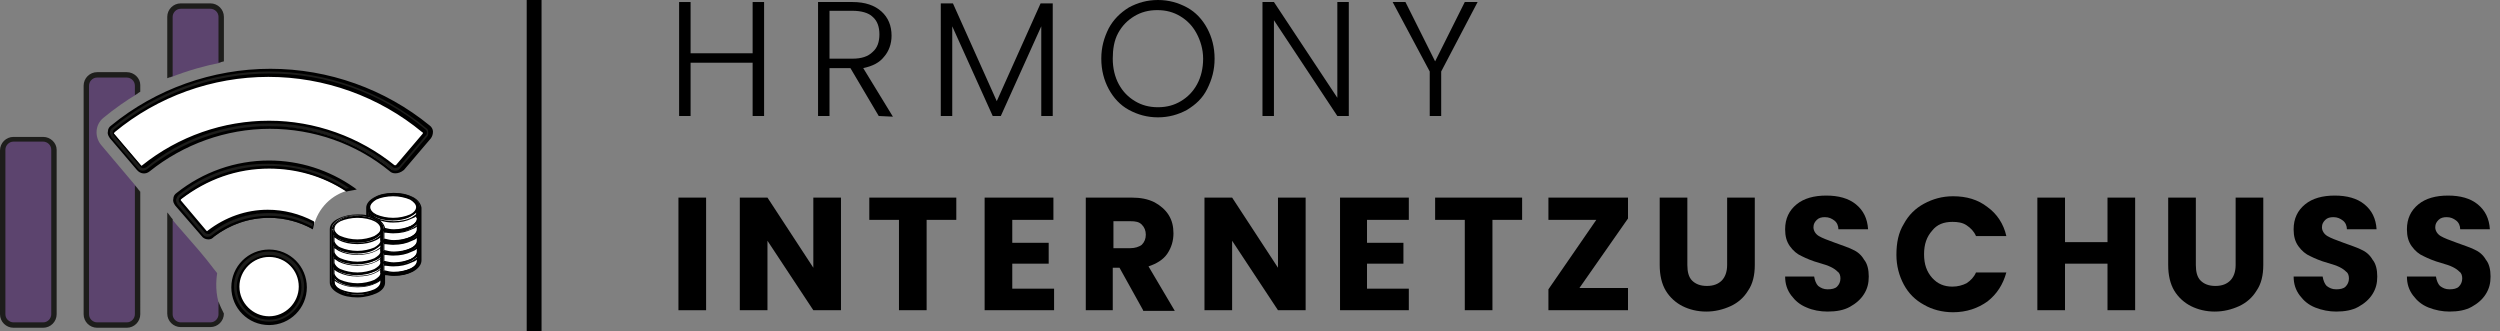 <?xml version="1.0" encoding="utf-8"?>
<!-- Generator: Adobe Illustrator 26.5.0, SVG Export Plug-In . SVG Version: 6.00 Build 0)  -->
<svg version="1.1" id="Ebene_1" xmlns="http://www.w3.org/2000/svg" xmlns:xlink="http://www.w3.org/1999/xlink" x="0px" y="0px"
	 viewBox="0 0 370.7 49.1" style="enable-background:new 0 0 370.7 49.1;" xml:space="preserve">
<rect x="0" y="0" width="370.7" height="49.1" fill="#808080" stroke="none"/>
<style type="text/css">
	.st0{fill:#FFFFFF;}
	.st1{fill:#5C446E;}
	.st2{fill:#1D1D1B;}
</style>
<path class="st0" d="M61.1,29.2c-0.7-0.4-1.7-0.6-2.7-0.6l0,0c-1.1,0-2,0.2-2.7,0.6c-0.7,0.4-1.2,0.9-1.2,1.5c0,0,0,0,0,0V32
	c-0.4-0.1-0.9-0.1-1.4-0.1c-1.1,0-2,0.2-2.7,0.6s-1.2,0.9-1.2,1.5v7.9c0,0.6,0.5,1.2,1.2,1.5s1.7,0.6,2.7,0.6s2-0.2,2.7-0.6
	s1.2-0.9,1.2-1.5v-1.2c0.4,0.1,0.9,0.2,1.4,0.2c1.1,0,2-0.2,2.7-0.6s1.2-0.9,1.2-1.5v-2.1c0,0,0,0,0,0v-1.6c0,0,0,0,0,0v-1.6
	c0,0,0,0,0,0v-1.6c0,0,0,0,0,0v-0.9C62.3,30.1,61.8,29.5,61.1,29.2"/>
<g>
	<path d="M61.9,32.3c0,0.5-0.4,0.9-1,1.2c-0.6,0.3-1.6,0.6-2.6,0.6c-0.5,0-0.9-0.1-1.4-0.2c0,0,0,0,0,0c0-0.6-0.5-1.2-1.2-1.5
		c-0.3-0.2-0.6-0.3-1-0.4c0,0,0,0,0-0.1v-0.4c0.2,0.2,0.5,0.5,0.8,0.6c0.7,0.4,1.7,0.6,2.7,0.6s2-0.2,2.7-0.6
		c0.3-0.2,0.6-0.4,0.8-0.6V32.3L61.9,32.3z M61.9,33.9c0,0.5-0.4,0.9-1,1.2c-0.6,0.3-1.6,0.6-2.6,0.6c-0.5,0-1-0.1-1.4-0.2
		c0,0,0,0,0,0v-1.2c0.4,0.1,0.9,0.2,1.4,0.2c1.1,0,2-0.2,2.7-0.6c0.3-0.2,0.6-0.4,0.8-0.6L61.9,33.9L61.9,33.9z M61.9,35.6
		c0,0.5-0.4,0.9-1,1.2c-0.6,0.3-1.6,0.6-2.6,0.6c-0.5,0-1-0.1-1.4-0.2c0,0,0,0,0,0v-1.2c0.4,0.1,0.9,0.2,1.4,0.2
		c1.1,0,2-0.2,2.7-0.6c0.3-0.2,0.6-0.4,0.8-0.6L61.9,35.6L61.9,35.6z M61.9,37.2c0,0.5-0.4,0.9-1,1.2c-0.6,0.3-1.6,0.6-2.6,0.6
		c-0.5,0-1-0.1-1.4-0.2c0,0,0,0,0,0v-1.2c0.4,0.1,0.9,0.2,1.4,0.2c1.1,0,2-0.2,2.7-0.6c0.3-0.2,0.6-0.4,0.8-0.6L61.9,37.2L61.9,37.2
		z M61.9,38.6c0,0.5-0.4,0.9-1,1.2c-0.6,0.3-1.6,0.6-2.6,0.6c-0.5,0-0.9-0.1-1.4-0.2c0,0,0,0,0,0v-1.1c0.4,0.1,0.9,0.2,1.4,0.2
		c1.1,0,2-0.2,2.7-0.6c0.3-0.2,0.6-0.4,0.8-0.6L61.9,38.6L61.9,38.6z M56.6,35.7c-0.1,0.4-0.4,0.8-1,1.1c-0.6,0.3-1.6,0.6-2.6,0.6
		s-1.9-0.2-2.6-0.6c-0.6-0.3-0.9-0.7-1-1.1v-0.9c0.2,0.2,0.5,0.5,0.8,0.6c0.7,0.4,1.7,0.6,2.7,0.6s2-0.2,2.7-0.6
		c0.3-0.2,0.6-0.4,0.8-0.6V35.7L56.6,35.7z M56.6,37.3c-0.1,0.4-0.4,0.8-1,1.1c-0.6,0.3-1.6,0.6-2.6,0.6s-1.9-0.2-2.6-0.6
		c-0.6-0.3-0.9-0.7-1-1.1v-0.9c0.2,0.2,0.5,0.5,0.8,0.6c0.7,0.4,1.7,0.6,2.7,0.6s2-0.2,2.7-0.6c0.3-0.2,0.6-0.4,0.8-0.6V37.3
		L56.6,37.3z M56.6,38.9c-0.1,0.4-0.4,0.8-1,1.1c-0.6,0.3-1.6,0.6-2.6,0.6s-1.9-0.2-2.6-0.6c-0.6-0.3-0.9-0.7-1-1.1v-0.9
		c0.2,0.2,0.5,0.5,0.8,0.6c0.7,0.4,1.7,0.6,2.7,0.6s2-0.2,2.7-0.6c0.3-0.2,0.6-0.4,0.8-0.6V38.9L56.6,38.9z M56.6,40.5
		c-0.1,0.4-0.4,0.8-1,1.1c-0.6,0.3-1.6,0.6-2.6,0.6s-1.9-0.2-2.6-0.6c-0.6-0.3-0.9-0.7-1-1.1v-0.9c0.2,0.2,0.5,0.5,0.8,0.6
		c0.7,0.4,1.7,0.6,2.7,0.6s2-0.2,2.7-0.6c0.3-0.2,0.6-0.4,0.8-0.6V40.5z M56.6,41.8c0,0.5-0.4,0.9-1,1.3c-0.6,0.3-1.5,0.6-2.5,0.6
		s-1.9-0.2-2.5-0.6c-0.6-0.3-1-0.8-1-1.3v-0.5c0.2,0.2,0.5,0.5,0.8,0.6c0.7,0.4,1.7,0.6,2.7,0.6s2-0.2,2.7-0.6
		c0.3-0.2,0.6-0.4,0.8-0.6L56.6,41.8L56.6,41.8z M49.5,33.9c0-0.5,0.4-0.9,1-1.3c0.6-0.3,1.5-0.6,2.5-0.6s1.9,0.2,2.5,0.6
		c0.6,0.3,1,0.8,1,1.3v0.1c-0.1,0.4-0.4,0.8-1,1.1c-0.6,0.3-1.6,0.6-2.6,0.6s-1.9-0.2-2.6-0.6c-0.6-0.3-0.9-0.7-1-1.1L49.5,33.9
		L49.5,33.9z M54.8,30.7c0-0.4,0.4-0.9,1-1.2c0.6-0.3,1.6-0.6,2.6-0.6s1.9,0.2,2.6,0.6c0.6,0.3,1,0.8,1,1.2v0c0,0.5-0.4,0.9-1,1.2
		c-0.6,0.3-1.6,0.6-2.6,0.6s-1.9-0.2-2.6-0.6C55.2,31.6,54.8,31.2,54.8,30.7C54.8,30.7,54.8,30.7,54.8,30.7 M61.1,29.2
		c-0.7-0.4-1.7-0.6-2.7-0.6l0,0c-1.1,0-2,0.2-2.7,0.6c-0.7,0.4-1.2,0.9-1.2,1.5c0,0,0,0,0,0V32c-0.4-0.1-0.9-0.1-1.4-0.1
		c-1.1,0-2,0.2-2.7,0.6c-0.7,0.4-1.2,0.9-1.2,1.5v7.9c0,0.6,0.5,1.2,1.2,1.5s1.7,0.6,2.7,0.6s2-0.2,2.7-0.6s1.2-0.9,1.2-1.5v-1.2
		c0.4,0.1,0.9,0.2,1.4,0.2c1.1,0,2-0.2,2.7-0.6s1.2-0.9,1.2-1.5v-2.1c0,0,0,0,0,0v-1.6c0,0,0,0,0,0v-1.6c0,0,0,0,0,0v-1.6
		c0,0,0,0,0,0v-0.9C62.3,30.1,61.8,29.5,61.1,29.2"/>
	<path d="M53,44.1c-1.1,0-2.1-0.2-2.8-0.6c-0.8-0.4-1.3-1-1.3-1.6v-7.9c0-0.6,0.4-1.2,1.3-1.6c0.8-0.4,1.8-0.6,2.8-0.6
		c0.5,0,0.9,0,1.3,0.1v-1.1c0,0,0,0,0,0c0-0.6,0.5-1.2,1.3-1.6c0.7-0.4,1.7-0.6,2.8-0.6s2,0.2,2.8,0.6c0.8,0.4,1.2,1,1.3,1.6v0.9
		c0,0,0,0,0,0v1.6c0,0,0,0,0,0v1.6c0,0,0,0,0,0v1.6c0,0,0,0,0,0v2.1c0,0.6-0.4,1.2-1.3,1.7c-0.8,0.4-1.7,0.6-2.8,0.6
		c-0.5,0-0.9-0.1-1.3-0.1v1.1c0,0.6-0.4,1.2-1.3,1.6C55.1,43.8,54.1,44.1,53,44.1L53,44.1z M53,31.9c-1,0-2,0.2-2.7,0.6
		c-0.7,0.4-1.1,0.9-1.1,1.4v7.9c0,0.5,0.4,1,1.1,1.4c0.7,0.4,1.7,0.6,2.7,0.6s2-0.2,2.7-0.6c0.7-0.4,1.1-0.9,1.1-1.4v-1.4l0.2,0
		c0.4,0.1,0.9,0.2,1.4,0.2c1,0,2-0.2,2.7-0.6c0.7-0.4,1.1-0.9,1.1-1.4v-7.9c0-0.6-0.4-1.1-1.1-1.4l0,0c-0.7-0.4-1.7-0.6-2.7-0.6
		s-2,0.2-2.7,0.6c-0.7,0.4-1.1,0.9-1.1,1.4v1.4l-0.2,0C54,32,53.5,31.9,53,31.9L53,31.9z M53,43.7c-1,0-1.9-0.2-2.6-0.6
		c-0.7-0.4-1.1-0.8-1.1-1.4V41l0.2,0.3c0.2,0.2,0.5,0.4,0.8,0.6c0.7,0.4,1.7,0.6,2.7,0.6s2-0.2,2.7-0.6c0.3-0.2,0.6-0.4,0.8-0.6
		l0.2-0.3v0.9c0,0.5-0.4,1-1.1,1.4C54.9,43.5,54,43.7,53,43.7L53,43.7z M49.6,41.6v0.2c0,0.4,0.3,0.8,0.9,1.1
		c0.7,0.3,1.6,0.5,2.5,0.5s1.8-0.2,2.5-0.5c0.6-0.3,0.9-0.7,0.9-1.1v-0.2c-0.2,0.2-0.4,0.3-0.6,0.4c-0.8,0.4-1.7,0.6-2.8,0.6
		s-2-0.2-2.8-0.6C50,41.9,49.8,41.8,49.6,41.6z M53,42.3c-1,0-1.9-0.2-2.6-0.6c-0.6-0.3-1-0.7-1-1.1l0-1.2l0.2,0.3
		c0.2,0.2,0.5,0.4,0.8,0.6c0.7,0.4,1.7,0.6,2.7,0.6s2-0.2,2.7-0.6c0.3-0.2,0.6-0.4,0.8-0.6l0.2-0.3v1.2c-0.1,0.5-0.4,0.9-1.1,1.2
		C54.9,42.1,54,42.3,53,42.3L53,42.3z M49.6,40v0.6c0.1,0.3,0.4,0.7,0.9,0.9c0.7,0.3,1.6,0.5,2.5,0.5s1.8-0.2,2.5-0.5
		c0.5-0.3,0.9-0.6,0.9-1V40c-0.2,0.2-0.4,0.3-0.6,0.4C55.1,40.8,54.1,41,53,41s-2-0.2-2.8-0.6C50,40.3,49.8,40.2,49.6,40L49.6,40z
		 M53,40.7c-1,0-1.9-0.2-2.6-0.6c-0.6-0.3-1-0.7-1-1.1l0-1.2l0.2,0.3c0.2,0.2,0.5,0.4,0.8,0.6c0.7,0.4,1.7,0.6,2.7,0.6
		s2-0.2,2.7-0.6c0.3-0.2,0.6-0.4,0.8-0.6l0.2-0.3v1.2c-0.1,0.5-0.4,0.9-1.1,1.2C54.9,40.5,54,40.7,53,40.7L53,40.7z M49.6,38.4v0.6
		c0.1,0.3,0.4,0.7,0.9,0.9c0.7,0.3,1.6,0.5,2.5,0.5s1.8-0.2,2.5-0.5c0.5-0.3,0.9-0.6,0.9-1v-0.5c-0.2,0.2-0.4,0.3-0.6,0.4
		c-0.8,0.4-1.7,0.6-2.8,0.6s-2-0.2-2.8-0.6C50,38.7,49.8,38.5,49.6,38.4L49.6,38.4z M58.4,40.5c-0.5,0-1-0.1-1.4-0.2l-0.1,0l0-0.1
		V39l0.2,0c0.4,0.1,0.9,0.2,1.4,0.2c1,0,2-0.2,2.7-0.6c0.3-0.2,0.6-0.4,0.8-0.6l0.2-0.3v0.9c0,0.5-0.4,1-1.1,1.3
		C60.3,40.3,59.4,40.5,58.4,40.5L58.4,40.5z M57.1,40.1c0.4,0.1,0.8,0.2,1.3,0.2c0.9,0,1.8-0.2,2.5-0.5c0.6-0.3,0.9-0.7,0.9-1.1
		v-0.2c-0.2,0.2-0.4,0.3-0.7,0.4c-0.8,0.4-1.7,0.6-2.8,0.6c-0.5,0-0.9-0.1-1.3-0.1V40.1L57.1,40.1z M58.4,39.1c-0.5,0-1-0.1-1.4-0.2
		l-0.1,0l0-0.1v-1.4l0.2,0c0.4,0.1,0.9,0.2,1.4,0.2c1,0,2-0.2,2.7-0.6c0.3-0.2,0.6-0.4,0.8-0.6l0.2-0.3v1.1c0,0.5-0.4,1-1.1,1.3
		C60.3,38.9,59.4,39.1,58.4,39.1z M57.1,38.7c0.4,0.1,0.8,0.2,1.3,0.2c0.9,0,1.8-0.2,2.5-0.5c0.6-0.3,0.9-0.7,0.9-1.1v-0.4
		c-0.2,0.2-0.4,0.3-0.7,0.4c-0.8,0.4-1.7,0.6-2.8,0.6c-0.5,0-0.9-0.1-1.3-0.1V38.7L57.1,38.7z M53,39.1c-1,0-1.9-0.2-2.6-0.6
		c-0.6-0.3-1-0.7-1-1.1l0-1.2l0.2,0.3c0.2,0.2,0.5,0.4,0.8,0.6c0.7,0.4,1.7,0.6,2.7,0.6s2-0.2,2.7-0.6c0.3-0.2,0.6-0.4,0.8-0.6
		l0.2-0.3v1.2c-0.1,0.5-0.4,0.9-1.1,1.2C54.9,38.9,54,39.1,53,39.1L53,39.1z M49.6,36.8v0.6c0.1,0.3,0.4,0.7,0.9,0.9
		c0.7,0.3,1.6,0.5,2.5,0.5s1.8-0.2,2.5-0.5c0.5-0.3,0.9-0.6,0.9-1v-0.5c-0.2,0.2-0.4,0.3-0.6,0.4c-0.8,0.4-1.7,0.6-2.8,0.6
		s-2-0.2-2.8-0.6C50,37.1,49.8,36.9,49.6,36.8L49.6,36.8z M58.4,37.5c-0.5,0-1-0.1-1.4-0.2l-0.1,0l0-0.1v-1.4l0.2,0
		c0.4,0.1,0.9,0.2,1.4,0.2c1,0,2-0.2,2.7-0.6c0.3-0.2,0.6-0.4,0.8-0.6l0.2-0.3v1c0,0.5-0.4,1-1.1,1.3C60.3,37.3,59.4,37.5,58.4,37.5
		z M57.1,37.1c0.4,0.1,0.8,0.2,1.3,0.2c0.9,0,1.8-0.2,2.5-0.5c0.6-0.3,0.9-0.7,0.9-1.1v-0.4c-0.2,0.2-0.4,0.3-0.7,0.4
		c-0.8,0.4-1.7,0.6-2.8,0.6c-0.5,0-0.9-0.1-1.3-0.1V37.1L57.1,37.1z M53,37.5c-1,0-1.9-0.2-2.6-0.6c-0.6-0.3-1-0.7-1-1.1l0-1.2
		l0.2,0.3c0.2,0.2,0.5,0.4,0.8,0.6C51.1,35.8,52,36,53,36s2-0.2,2.7-0.6c0.3-0.2,0.6-0.4,0.8-0.6l0.2-0.3v1.2
		c-0.1,0.5-0.4,0.9-1.1,1.2C54.9,37.3,54,37.5,53,37.5L53,37.5z M49.6,35.2v0.6c0.1,0.3,0.4,0.7,0.9,0.9c0.7,0.3,1.6,0.5,2.5,0.5
		s1.8-0.2,2.5-0.5c0.5-0.3,0.9-0.6,0.9-1v-0.5c-0.2,0.2-0.4,0.3-0.6,0.4c-0.8,0.4-1.7,0.6-2.8,0.6s-2-0.2-2.8-0.6
		C50,35.5,49.8,35.3,49.6,35.2L49.6,35.2z M58.4,35.9c-0.5,0-1-0.1-1.4-0.2l-0.1,0l0-0.1v-1.4l0.2,0c0.4,0.1,0.9,0.2,1.4,0.2
		c1,0,2-0.2,2.7-0.6c0.3-0.2,0.6-0.4,0.8-0.6l0.2-0.3v1c0,0.5-0.4,1-1.1,1.3C60.3,35.7,59.4,35.9,58.4,35.9z M57.1,35.4
		c0.4,0.1,0.8,0.2,1.3,0.2c0.9,0,1.8-0.2,2.5-0.5c0.6-0.3,0.9-0.7,0.9-1.1v-0.4c-0.2,0.2-0.4,0.3-0.7,0.4c-0.8,0.4-1.7,0.6-2.8,0.6
		c-0.5,0-0.9-0.1-1.3-0.1V35.4L57.1,35.4z M53,35.9c-1,0-1.9-0.2-2.6-0.6c-0.6-0.3-1-0.7-1-1.1l0-0.2c0-0.5,0.4-1,1.1-1.4
		C51.1,32.2,52,32,53,32s1.9,0.2,2.6,0.6c0.7,0.4,1.1,0.8,1.1,1.4v0.1c-0.1,0.5-0.4,0.9-1.1,1.2C54.9,35.7,54,35.9,53,35.9z
		 M53,32.3c-0.9,0-1.8,0.2-2.5,0.5c-0.6,0.3-0.9,0.7-0.9,1.1v0.2c0.1,0.3,0.4,0.7,0.9,0.9c0.7,0.3,1.6,0.5,2.5,0.5s1.8-0.2,2.5-0.5
		c0.5-0.3,0.9-0.6,0.9-1v-0.1c0-0.4-0.3-0.8-0.9-1.1C54.9,32.5,54,32.3,53,32.3L53,32.3z M58.4,34.2c-0.5,0-1-0.1-1.4-0.2h-0.1v-0.1
		c0-0.5-0.4-1-1.1-1.4c-0.3-0.1-0.6-0.3-1-0.4l-0.1,0l0-0.1l0-0.4v-0.3l0.2,0.3c0.2,0.2,0.5,0.4,0.8,0.6c0.7,0.4,1.7,0.6,2.7,0.6
		s2-0.2,2.7-0.6c0.3-0.2,0.6-0.4,0.8-0.6l0.2-0.3v1.1c0,0.5-0.4,1-1.1,1.3C60.3,34,59.4,34.2,58.4,34.2z M57.1,33.8
		c0.4,0.1,0.8,0.2,1.3,0.2c0.9,0,1.8-0.2,2.5-0.5c0.6-0.3,0.9-0.7,0.9-1.1v-0.4c-0.2,0.2-0.4,0.3-0.7,0.4c-0.8,0.4-1.7,0.6-2.8,0.6
		c-0.7,0-1.3-0.1-1.9-0.3C56.8,33.1,57,33.4,57.1,33.8L57.1,33.8z M54.9,32C54.9,32,55,32,54.9,32C55,32,54.9,31.9,54.9,32L54.9,32
		L54.9,32z M58.4,32.6c-1,0-1.9-0.2-2.6-0.6c-0.7-0.4-1.1-0.8-1.1-1.3v0c0-0.5,0.4-1,1.1-1.3c0.7-0.4,1.6-0.6,2.6-0.6
		s1.9,0.2,2.6,0.6c0.7,0.4,1.1,0.8,1.1,1.3v0c0,0.5-0.4,1-1.1,1.3C60.3,32.4,59.3,32.6,58.4,32.6L58.4,32.6z M54.9,30.7L54.9,30.7
		L54.9,30.7c0,0.4,0.3,0.8,0.9,1.1c0.7,0.3,1.6,0.5,2.5,0.5s1.8-0.2,2.5-0.5c0.6-0.3,0.9-0.7,0.9-1.1c0-0.4-0.4-0.8-0.9-1.1
		c-0.7-0.3-1.6-0.5-2.5-0.5s-1.9,0.2-2.5,0.5C55.3,29.9,54.9,30.3,54.9,30.7z"/>
</g>
<path class="st0" d="M39.9,37.5c-2.8,0-5,2.3-5,5s2.3,5,5,5s5-2.3,5-5S42.7,37.5,39.9,37.5z M26.6,29.1c-0.3,0.3-0.4,0.8-0.1,1.1
	l3.8,4.5c0.3,0.3,0.7,0.3,1,0.1c2.4-1.8,5.3-2.9,8.6-2.9c2.4,0,4.6,0.6,6.6,1.7c0.6-2.7,2.7-4.8,5.3-5.4c-3.4-2.3-7.5-3.6-11.9-3.6
	C34.9,24.4,30.2,26.1,26.6,29.1L26.6,29.1z M63.1,19.1c-6.3-5.2-14.4-8.3-23.2-8.3S23,13.9,16.7,19.1c-0.3,0.3-0.4,0.7-0.1,1.1
	l4,4.7c0.3,0.3,0.7,0.4,1,0.1c5-4.1,11.3-6.5,18.2-6.5s13.2,2.4,18.2,6.5c0.3,0.3,0.8,0.2,1-0.1l4-4.7
	C63.5,19.8,63.4,19.4,63.1,19.1z"/>
<path class="st1" d="M31.2,0.9h-4.4c-0.9,0-1.6,0.7-1.6,1.6v9c2.8-1.1,5.4-1.8,7.5-2.2V2.5C32.8,1.6,32.1,0.9,31.2,0.9z M6.4,20.7H2
	c-0.9,0-1.6,0.7-1.6,1.6v24.3c0,0.9,0.7,1.6,1.6,1.6h4.4c0.9,0,1.6-0.7,1.6-1.6V22.2C7.9,21.4,7.2,20.7,6.4,20.7z M18.8,11.1h-4.4
	c-0.9,0-1.6,0.7-1.6,1.6v33.9c0,0.9,0.7,1.6,1.6,1.6h4.4c0.9,0,1.6-0.7,1.6-1.6V27.9l-5.4-6.4c-1-1.2-0.9-3,0.3-4
	c1.7-1.4,3.4-2.6,5.1-3.6v-1.2C20.4,11.8,19.7,11.1,18.8,11.1z M32.2,40.5L31.8,40c-1.5-2-3.1-3.8-4.5-5.4c-0.8-0.9-1.5-1.7-2.1-2.5
	v14.6c0,0.9,0.7,1.6,1.6,1.6h4.4c0.9,0,1.6-0.7,1.6-1.6v-0.7C32.1,44.3,31.9,42.5,32.2,40.5z"/>
<path class="st2" d="M32.4,46.6c0,0.6-0.5,1.2-1.2,1.2h-4.4c-0.6,0-1.2-0.5-1.2-1.2V32.5c-0.3-0.3-0.5-0.7-0.8-1v15c0,1.1,0.9,2,2,2
	h4.4c1.1,0,2-0.9,2-2c-0.3-0.6-0.6-1.2-0.8-1.8C32.4,44.8,32.4,46.6,32.4,46.6z M31.2,0.5h-4.4c-1.1,0-2,0.9-2,2v9.1
	c0.3-0.1,0.5-0.2,0.8-0.3V2.5c0-0.6,0.5-1.2,1.2-1.2h4.4c0.6,0,1.2,0.5,1.2,1.2v6.8c0.3-0.1,0.5-0.1,0.8-0.2V2.5
	C33.2,1.4,32.3,0.5,31.2,0.5z M6.4,20.3H2c-1.1,0-2,0.9-2,2v24.3c0,1.1,0.9,2,2,2h4.4c1.1,0,2-0.9,2-2V22.2
	C8.4,21.2,7.5,20.3,6.4,20.3z M7.6,46.6c0,0.6-0.5,1.2-1.2,1.2H2c-0.6,0-1.2-0.5-1.2-1.2V22.2c0-0.6,0.5-1.2,1.2-1.2h4.4
	c0.6,0,1.2,0.5,1.2,1.2V46.6z M18.8,10.7h-4.4c-1.1,0-2,0.9-2,2v33.9c0,1.1,0.9,2,2,2h4.4c1.1,0,2-0.9,2-2V28.4c0,0-0.1,0-0.1-0.1
	L20,27.5v19.1c0,0.6-0.5,1.2-1.2,1.2h-4.4c-0.6,0-1.2-0.5-1.2-1.2V12.7c0-0.6,0.5-1.2,1.2-1.2h4.4c0.6,0,1.2,0.5,1.2,1.2v1.4
	c0.3-0.2,0.5-0.3,0.8-0.5v-1C20.8,11.6,19.9,10.7,18.8,10.7z"/>
<g>
	<path class="st2" d="M26.3,28.8c-0.2,0.2-0.4,0.5-0.4,0.8c0,0.3,0.1,0.6,0.3,0.9l3.8,4.5c0.2,0.3,0.5,0.4,0.9,0.4
		c0.2,0,0.5-0.1,0.7-0.2c2.4-1.9,5.3-2.9,8.3-2.9c2.3,0,4.6,0.6,6.5,1.7c0-0.3,0.1-0.5,0.2-0.8c-2.1-1.1-4.3-1.7-6.7-1.7
		c-3.2,0-6.3,1-8.8,3c-0.1,0.1-0.4,0.1-0.5,0l-3.8-4.5c-0.1-0.1-0.1-0.2-0.1-0.3c0-0.1,0.1-0.2,0.1-0.2c3.8-3,8.3-4.6,13.1-4.6
		c4.1,0,8,1.2,11.4,3.4c0.3-0.1,0.7-0.2,1.1-0.2c-3.7-2.6-7.9-3.9-12.5-3.9C34.9,24,30.2,25.6,26.3,28.8L26.3,28.8z M39.9,37.1
		c-3,0-5.4,2.4-5.4,5.4s2.4,5.4,5.4,5.4s5.4-2.4,5.4-5.4S42.9,37.1,39.9,37.1z M39.9,47.2c-2.6,0-4.6-2.1-4.6-4.6s2.1-4.6,4.6-4.6
		s4.6,2.1,4.6,4.6S42.5,47.2,39.9,47.2z M63.4,18.8c-6.6-5.4-14.9-8.4-23.4-8.4s-16.9,3-23.4,8.4c-0.2,0.2-0.4,0.5-0.4,0.8
		c0,0.3,0.1,0.6,0.3,0.8l4,4.7c0.4,0.5,1.1,0.5,1.6,0.1c5-4.1,11.4-6.4,18-6.4s12.9,2.3,18,6.4c0.2,0.2,0.5,0.3,0.7,0.3
		c0.3,0,0.7-0.1,0.9-0.4l4-4.7c0.2-0.2,0.3-0.5,0.3-0.8C63.7,19.3,63.6,19,63.4,18.8L63.4,18.8z M62.9,19.9l-4,4.7
		c-0.1,0.1-0.3,0.2-0.5,0c-5.2-4.2-11.8-6.6-18.5-6.6s-13.3,2.3-18.5,6.6c-0.1,0.1-0.4,0.1-0.5,0l-4-4.7l0,0
		c-0.1-0.1-0.1-0.2-0.1-0.3c0-0.1,0.1-0.2,0.1-0.2c6.4-5.3,14.6-8.2,22.9-8.2s16.5,2.9,22.9,8.2c0.1,0.1,0.1,0.1,0.1,0.2
		C63,19.7,63,19.8,62.9,19.9L62.9,19.9z"/>
	<path d="M39.9,48.2c-3.1,0-5.6-2.5-5.6-5.6s2.5-5.6,5.6-5.6s5.6,2.5,5.6,5.6S43,48.2,39.9,48.2z M39.9,37.3c-2.9,0-5.2,2.4-5.2,5.2
		s2.4,5.2,5.2,5.2s5.2-2.4,5.2-5.2S42.8,37.3,39.9,37.3z M39.9,47.4c-2.7,0-4.8-2.2-4.8-4.8s2.2-4.8,4.8-4.8s4.8,2.2,4.8,4.8
		S42.6,47.4,39.9,47.4z M39.9,38.1c-2.4,0-4.4,2-4.4,4.4s2,4.4,4.4,4.4s4.4-2,4.4-4.4S42.4,38.1,39.9,38.1z M30.9,35.5
		c-0.4,0-0.8-0.2-1-0.5L26,30.5c-0.2-0.3-0.4-0.6-0.3-1c0-0.4,0.2-0.7,0.5-0.9l0,0c3.9-3.1,8.7-4.8,13.7-4.8c4.5,0,8.9,1.4,12.6,4
		l0.4,0.3l-0.5,0.1c-0.4,0.1-0.7,0.1-1,0.2l-0.1,0l-0.1-0.1c-3.4-2.2-7.3-3.3-11.3-3.3c-4.8,0-9.2,1.6-13,4.5c0,0-0.1,0.1-0.1,0.1
		c0,0,0,0.1,0,0.1l3.8,4.5c0.1,0.1,0.1,0.1,0.2,0c2.6-2,5.7-3.1,8.9-3.1c2.4,0,4.7,0.6,6.8,1.7l0.1,0.1l0,0.2
		c-0.1,0.2-0.1,0.5-0.2,0.8l0,0.3L46.4,34c-2-1.1-4.2-1.7-6.5-1.7c-3,0-5.8,1-8.2,2.8C31.5,35.4,31.2,35.5,30.9,35.5L30.9,35.5z
		 M26.5,28.9c-0.2,0.2-0.3,0.4-0.4,0.7c0,0.3,0.1,0.5,0.2,0.7l3.8,4.5c0.3,0.4,0.9,0.4,1.3,0.1c2.4-1.9,5.4-2.9,8.5-2.9
		c2.3,0,4.4,0.5,6.4,1.6c0-0.1,0.1-0.3,0.1-0.4c-2-1-4.2-1.6-6.5-1.6c-3.2,0-6.2,1-8.7,3c-0.2,0.2-0.6,0.1-0.8-0.1L26.6,30
		c-0.1-0.1-0.1-0.3-0.1-0.4c0-0.1,0.1-0.3,0.2-0.4c3.8-3,8.4-4.6,13.2-4.6c4.1,0,8,1.2,11.4,3.4c0.2-0.1,0.3-0.1,0.5-0.1
		c-3.5-2.4-7.7-3.6-12-3.6C35,24.2,30.3,25.8,26.5,28.9L26.5,28.9z M58.6,25.7c-0.3,0-0.6-0.1-0.8-0.3c-5-4.1-11.3-6.3-17.8-6.3
		s-12.8,2.3-17.8,6.3c-0.6,0.5-1.4,0.4-1.9-0.2l-4-4.7c-0.2-0.3-0.4-0.6-0.3-1c0-0.4,0.2-0.7,0.5-0.9c6.6-5.4,15-8.4,23.6-8.4
		s17,3,23.6,8.4c0.3,0.2,0.5,0.6,0.5,0.9c0,0.4-0.1,0.7-0.3,1l-4,4.7C59.4,25.6,59,25.7,58.6,25.7L58.6,25.7z M39.9,10.6
		c-8.5,0-16.8,3-23.3,8.4c-0.2,0.2-0.3,0.4-0.3,0.6c0,0.3,0.1,0.5,0.2,0.7l4,4.7c0.3,0.4,0.9,0.4,1.3,0.1c5.1-4.1,11.5-6.4,18.1-6.4
		s13,2.3,18.1,6.4c0.4,0.3,1,0.3,1.3-0.1l4-4.7c0.2-0.2,0.2-0.4,0.2-0.7c0-0.3-0.1-0.5-0.3-0.6C56.7,13.6,48.4,10.6,39.9,10.6
		L39.9,10.6z M58.6,24.9c-0.1,0-0.2,0-0.3-0.1c-5.2-4.2-11.7-6.5-18.3-6.5s-13.2,2.3-18.3,6.5C21.3,25,21,25,20.8,24.7l-4-4.7
		c-0.1-0.1-0.1-0.3-0.1-0.4c0-0.1,0.1-0.3,0.2-0.4c6.5-5.3,14.7-8.3,23.1-8.3s16.6,2.9,23.1,8.3c0.1,0.1,0.2,0.2,0.2,0.4
		c0,0.1,0,0.3-0.1,0.4l0,0l-4,4.7C58.9,24.9,58.7,24.9,58.6,24.9L58.6,24.9z M39.9,17.9c6.8,0,13.4,2.4,18.6,6.6c0.1,0,0.2,0,0.2,0
		l4-4.7c0,0,0-0.1,0-0.1c0,0,0-0.1-0.1-0.1c-6.4-5.3-14.5-8.2-22.8-8.2s-16.4,2.9-22.8,8.2c0,0,0,0.1-0.1,0.1c0,0,0,0.1,0,0.1l4,4.7
		c0.1,0.1,0.1,0.1,0.2,0C26.5,20.2,33.1,17.9,39.9,17.9L39.9,17.9z"/>
</g>
<g>
	<g>
		<path d="M113.3,0.3v16.9h-1.7V9.3h-9.2v7.9h-1.7V0.3h1.7v7.6h9.2V0.3H113.3z"/>
		<path d="M130.3,17.2l-4.2-7.1H123v7.1h-1.7V0.3h5.1c1.9,0,3.3,0.5,4.3,1.4c1,0.9,1.5,2.1,1.5,3.6c0,1.2-0.4,2.3-1.1,3.1
			c-0.7,0.9-1.7,1.4-3.1,1.7l4.4,7.2L130.3,17.2L130.3,17.2z M123,8.7h3.4c1.3,0,2.3-0.3,3-1c0.7-0.6,1-1.5,1-2.6c0-1.1-0.3-2-1-2.6
			c-0.6-0.6-1.7-0.9-3-0.9H123L123,8.7L123,8.7z"/>
		<path d="M156.1,0.5v16.7h-1.7V3.9l-6,13.3h-1.2l-6-13.3v13.3h-1.7V0.5h1.8l6.5,14.5l6.5-14.5L156.1,0.5L156.1,0.5z"/>
		<path d="M167.4,16.3c-1.3-0.7-2.3-1.8-3-3.1c-0.7-1.3-1.1-2.8-1.1-4.5s0.4-3.1,1.1-4.5c0.7-1.3,1.7-2.3,3-3.1
			c1.3-0.7,2.7-1.1,4.3-1.1c1.6,0,3,0.4,4.3,1.1s2.3,1.8,3,3.1s1.1,2.8,1.1,4.5s-0.4,3.1-1.1,4.5s-1.7,2.3-3,3.1
			c-1.3,0.7-2.7,1.1-4.3,1.1C170.1,17.4,168.7,17,167.4,16.3z M175.1,15c1-0.6,1.8-1.4,2.4-2.5c0.6-1.1,0.9-2.4,0.9-3.8
			S178,6,177.4,4.9s-1.4-1.9-2.4-2.5c-1-0.6-2.1-0.9-3.4-0.9s-2.4,0.3-3.4,0.9c-1,0.6-1.8,1.4-2.4,2.5S165,7.3,165,8.7
			s0.3,2.7,0.9,3.8c0.6,1.1,1.4,1.9,2.4,2.5c1,0.6,2.1,0.9,3.4,0.9S174.1,15.6,175.1,15z"/>
		<path d="M200,17.2h-1.7L188.9,3v14.2h-1.7V0.3h1.7l9.4,14.2V0.3h1.7V17.2L200,17.2z"/>
		<path d="M219.1,0.3l-5.4,10.3v6.6H212v-6.6l-5.5-10.3h1.9l4.4,8.8l4.4-8.8L219.1,0.3L219.1,0.3z"/>
	</g>
</g>
<rect x="78.1" width="2.2" height="49.1"/>
<g>
	<path d="M104.7,29.3V46h-4.1V29.3H104.7z"/>
	<path d="M124.7,46h-4.1l-6.8-10.3V46h-4.1V29.3h4.1l6.8,10.4V29.3h4.1V46z"/>
	<path d="M141.8,29.3v3.3h-4.4V46h-4.1V32.6h-4.4v-3.3H141.8z"/>
	<path d="M150.1,32.6V36h5.4v3.1h-5.4v3.7h6.2V46H146V29.3h10.2v3.3H150.1z"/>
	<path d="M169.5,46l-3.5-6.3h-1V46H161V29.3h6.8c1.3,0,2.4,0.2,3.4,0.7c0.9,0.5,1.6,1.1,2.1,1.9s0.7,1.7,0.7,2.7
		c0,1.1-0.3,2.1-0.9,3c-0.6,0.9-1.6,1.5-2.8,1.9l3.9,6.6H169.5z M165.1,36.8h2.5c0.7,0,1.3-0.2,1.7-0.5c0.4-0.4,0.6-0.9,0.6-1.5
		c0-0.6-0.2-1.1-0.6-1.5c-0.4-0.4-0.9-0.5-1.7-0.5h-2.5V36.8z"/>
	<path d="M193.6,46h-4.1l-6.8-10.3V46h-4.1V29.3h4.1l6.8,10.4V29.3h4.1V46z"/>
	<path d="M202.7,32.6V36h5.4v3.1h-5.4v3.7h6.2V46h-10.2V29.3h10.2v3.3H202.7z"/>
	<path d="M225.7,29.3v3.3h-4.4V46h-4.1V32.6h-4.4v-3.3H225.7z"/>
	<path d="M234.2,42.7h7.2V46h-11.8v-3.1l7.1-10.3h-7.1v-3.3h11.8v3.1L234.2,42.7z"/>
	<path d="M250.2,29.3v10c0,1,0.2,1.8,0.7,2.3c0.5,0.5,1.2,0.8,2.2,0.8c1,0,1.7-0.3,2.2-0.8c0.5-0.5,0.8-1.3,0.8-2.3v-10h4.1v10
		c0,1.5-0.3,2.8-1,3.8c-0.6,1-1.5,1.8-2.6,2.3c-1.1,0.5-2.3,0.8-3.6,0.8s-2.5-0.3-3.5-0.8c-1-0.5-1.9-1.3-2.5-2.3
		c-0.6-1-0.9-2.3-0.9-3.8v-10H250.2z"/>
	<path d="M267.9,45.6c-1-0.4-1.7-1-2.3-1.8s-0.9-1.7-0.9-2.8h4.3c0.1,0.6,0.3,1.1,0.6,1.4c0.4,0.3,0.8,0.5,1.4,0.5
		c0.6,0,1.1-0.1,1.4-0.4s0.5-0.7,0.5-1.2c0-0.4-0.1-0.8-0.4-1c-0.3-0.3-0.6-0.5-1-0.7c-0.4-0.2-1-0.4-1.7-0.6c-1.1-0.3-2-0.7-2.6-1
		c-0.7-0.3-1.3-0.8-1.8-1.5s-0.7-1.5-0.7-2.5c0-1.6,0.6-2.8,1.7-3.7c1.1-0.9,2.6-1.3,4.4-1.3c1.8,0,3.3,0.4,4.4,1.3s1.7,2.1,1.8,3.7
		h-4.4c0-0.5-0.2-1-0.6-1.3c-0.4-0.3-0.8-0.5-1.4-0.5c-0.5,0-0.9,0.1-1.2,0.4c-0.3,0.3-0.5,0.6-0.5,1.1c0,0.5,0.3,1,0.8,1.3
		c0.5,0.3,1.3,0.6,2.4,1c1.1,0.4,2,0.7,2.6,1c0.7,0.3,1.3,0.8,1.7,1.5c0.5,0.6,0.7,1.5,0.7,2.5c0,1-0.2,1.8-0.7,2.6
		s-1.2,1.4-2.1,1.9c-0.9,0.5-2,0.7-3.3,0.7C269.9,46.2,268.8,46,267.9,45.6z"/>
	<path d="M282.3,33.2c0.7-1.3,1.7-2.3,3-3c1.3-0.7,2.7-1.1,4.3-1.1c2,0,3.7,0.5,5.1,1.6c1.4,1,2.4,2.5,2.8,4.3H293
		c-0.3-0.7-0.8-1.2-1.4-1.6c-0.6-0.4-1.3-0.5-2.1-0.5c-1.3,0-2.3,0.4-3,1.3c-0.8,0.9-1.2,2-1.2,3.5c0,1.5,0.4,2.6,1.2,3.5
		c0.8,0.9,1.8,1.3,3,1.3c0.8,0,1.5-0.2,2.1-0.5c0.6-0.4,1.1-0.9,1.4-1.6h4.5c-0.5,1.8-1.4,3.2-2.8,4.3c-1.4,1-3.1,1.6-5.1,1.6
		c-1.6,0-3.1-0.4-4.3-1.1c-1.3-0.7-2.3-1.7-3-3s-1.1-2.8-1.1-4.4C281.2,36,281.5,34.5,282.3,33.2z"/>
	<path d="M316.6,29.3V46h-4.1v-6.9h-6.3V46h-4.1V29.3h4.1v6.6h6.3v-6.6H316.6z"/>
	<path d="M325.6,29.3v10c0,1,0.2,1.8,0.7,2.3c0.5,0.5,1.2,0.8,2.2,0.8c1,0,1.7-0.3,2.2-0.8c0.5-0.5,0.8-1.3,0.8-2.3v-10h4.1v10
		c0,1.5-0.3,2.8-1,3.8c-0.6,1-1.5,1.8-2.6,2.3c-1.1,0.5-2.3,0.8-3.6,0.8s-2.5-0.3-3.5-0.8c-1-0.5-1.9-1.3-2.5-2.3
		c-0.6-1-0.9-2.3-0.9-3.8v-10H325.6z"/>
	<path d="M343.3,45.6c-1-0.4-1.7-1-2.3-1.8s-0.9-1.7-0.9-2.8h4.3c0.1,0.6,0.3,1.1,0.6,1.4c0.4,0.3,0.8,0.5,1.4,0.5
		c0.6,0,1.1-0.1,1.4-0.4s0.5-0.7,0.5-1.2c0-0.4-0.1-0.8-0.4-1c-0.3-0.3-0.6-0.5-1-0.7c-0.4-0.2-1-0.4-1.7-0.6c-1.1-0.3-2-0.7-2.6-1
		c-0.7-0.3-1.3-0.8-1.8-1.5s-0.7-1.5-0.7-2.5c0-1.6,0.6-2.8,1.7-3.7c1.1-0.9,2.6-1.3,4.4-1.3c1.8,0,3.3,0.4,4.4,1.3s1.7,2.1,1.8,3.7
		h-4.4c0-0.5-0.2-1-0.6-1.3c-0.4-0.3-0.8-0.5-1.4-0.5c-0.5,0-0.9,0.1-1.2,0.4c-0.3,0.3-0.5,0.6-0.5,1.1c0,0.5,0.3,1,0.8,1.3
		c0.5,0.3,1.3,0.6,2.4,1c1.1,0.4,2,0.7,2.6,1c0.7,0.3,1.3,0.8,1.7,1.5c0.5,0.6,0.7,1.5,0.7,2.5c0,1-0.2,1.8-0.7,2.6
		s-1.2,1.4-2.1,1.9c-0.9,0.5-2,0.7-3.3,0.7C345.4,46.2,344.3,46,343.3,45.6z"/>
	<path d="M360.1,45.6c-1-0.4-1.7-1-2.3-1.8s-0.9-1.7-0.9-2.8h4.3c0.1,0.6,0.3,1.1,0.6,1.4c0.4,0.3,0.8,0.5,1.4,0.5
		c0.6,0,1.1-0.1,1.4-0.4s0.5-0.7,0.5-1.2c0-0.4-0.1-0.8-0.4-1c-0.3-0.3-0.6-0.5-1-0.7c-0.4-0.2-1-0.4-1.7-0.6c-1.1-0.3-2-0.7-2.6-1
		c-0.7-0.3-1.3-0.8-1.8-1.5s-0.7-1.5-0.7-2.5c0-1.6,0.6-2.8,1.7-3.7c1.1-0.9,2.6-1.3,4.4-1.3c1.8,0,3.3,0.4,4.4,1.3s1.7,2.1,1.8,3.7
		h-4.4c0-0.5-0.2-1-0.6-1.3c-0.4-0.3-0.8-0.5-1.4-0.5c-0.5,0-0.9,0.1-1.2,0.4c-0.3,0.3-0.5,0.6-0.5,1.1c0,0.5,0.3,1,0.8,1.3
		c0.5,0.3,1.3,0.6,2.4,1c1.1,0.4,2,0.7,2.6,1c0.7,0.3,1.3,0.8,1.7,1.5c0.5,0.6,0.7,1.5,0.7,2.5c0,1-0.2,1.8-0.7,2.6
		s-1.2,1.4-2.1,1.9c-0.9,0.5-2,0.7-3.3,0.7C362.2,46.2,361.1,46,360.1,45.6z"/>
</g>
</svg>
